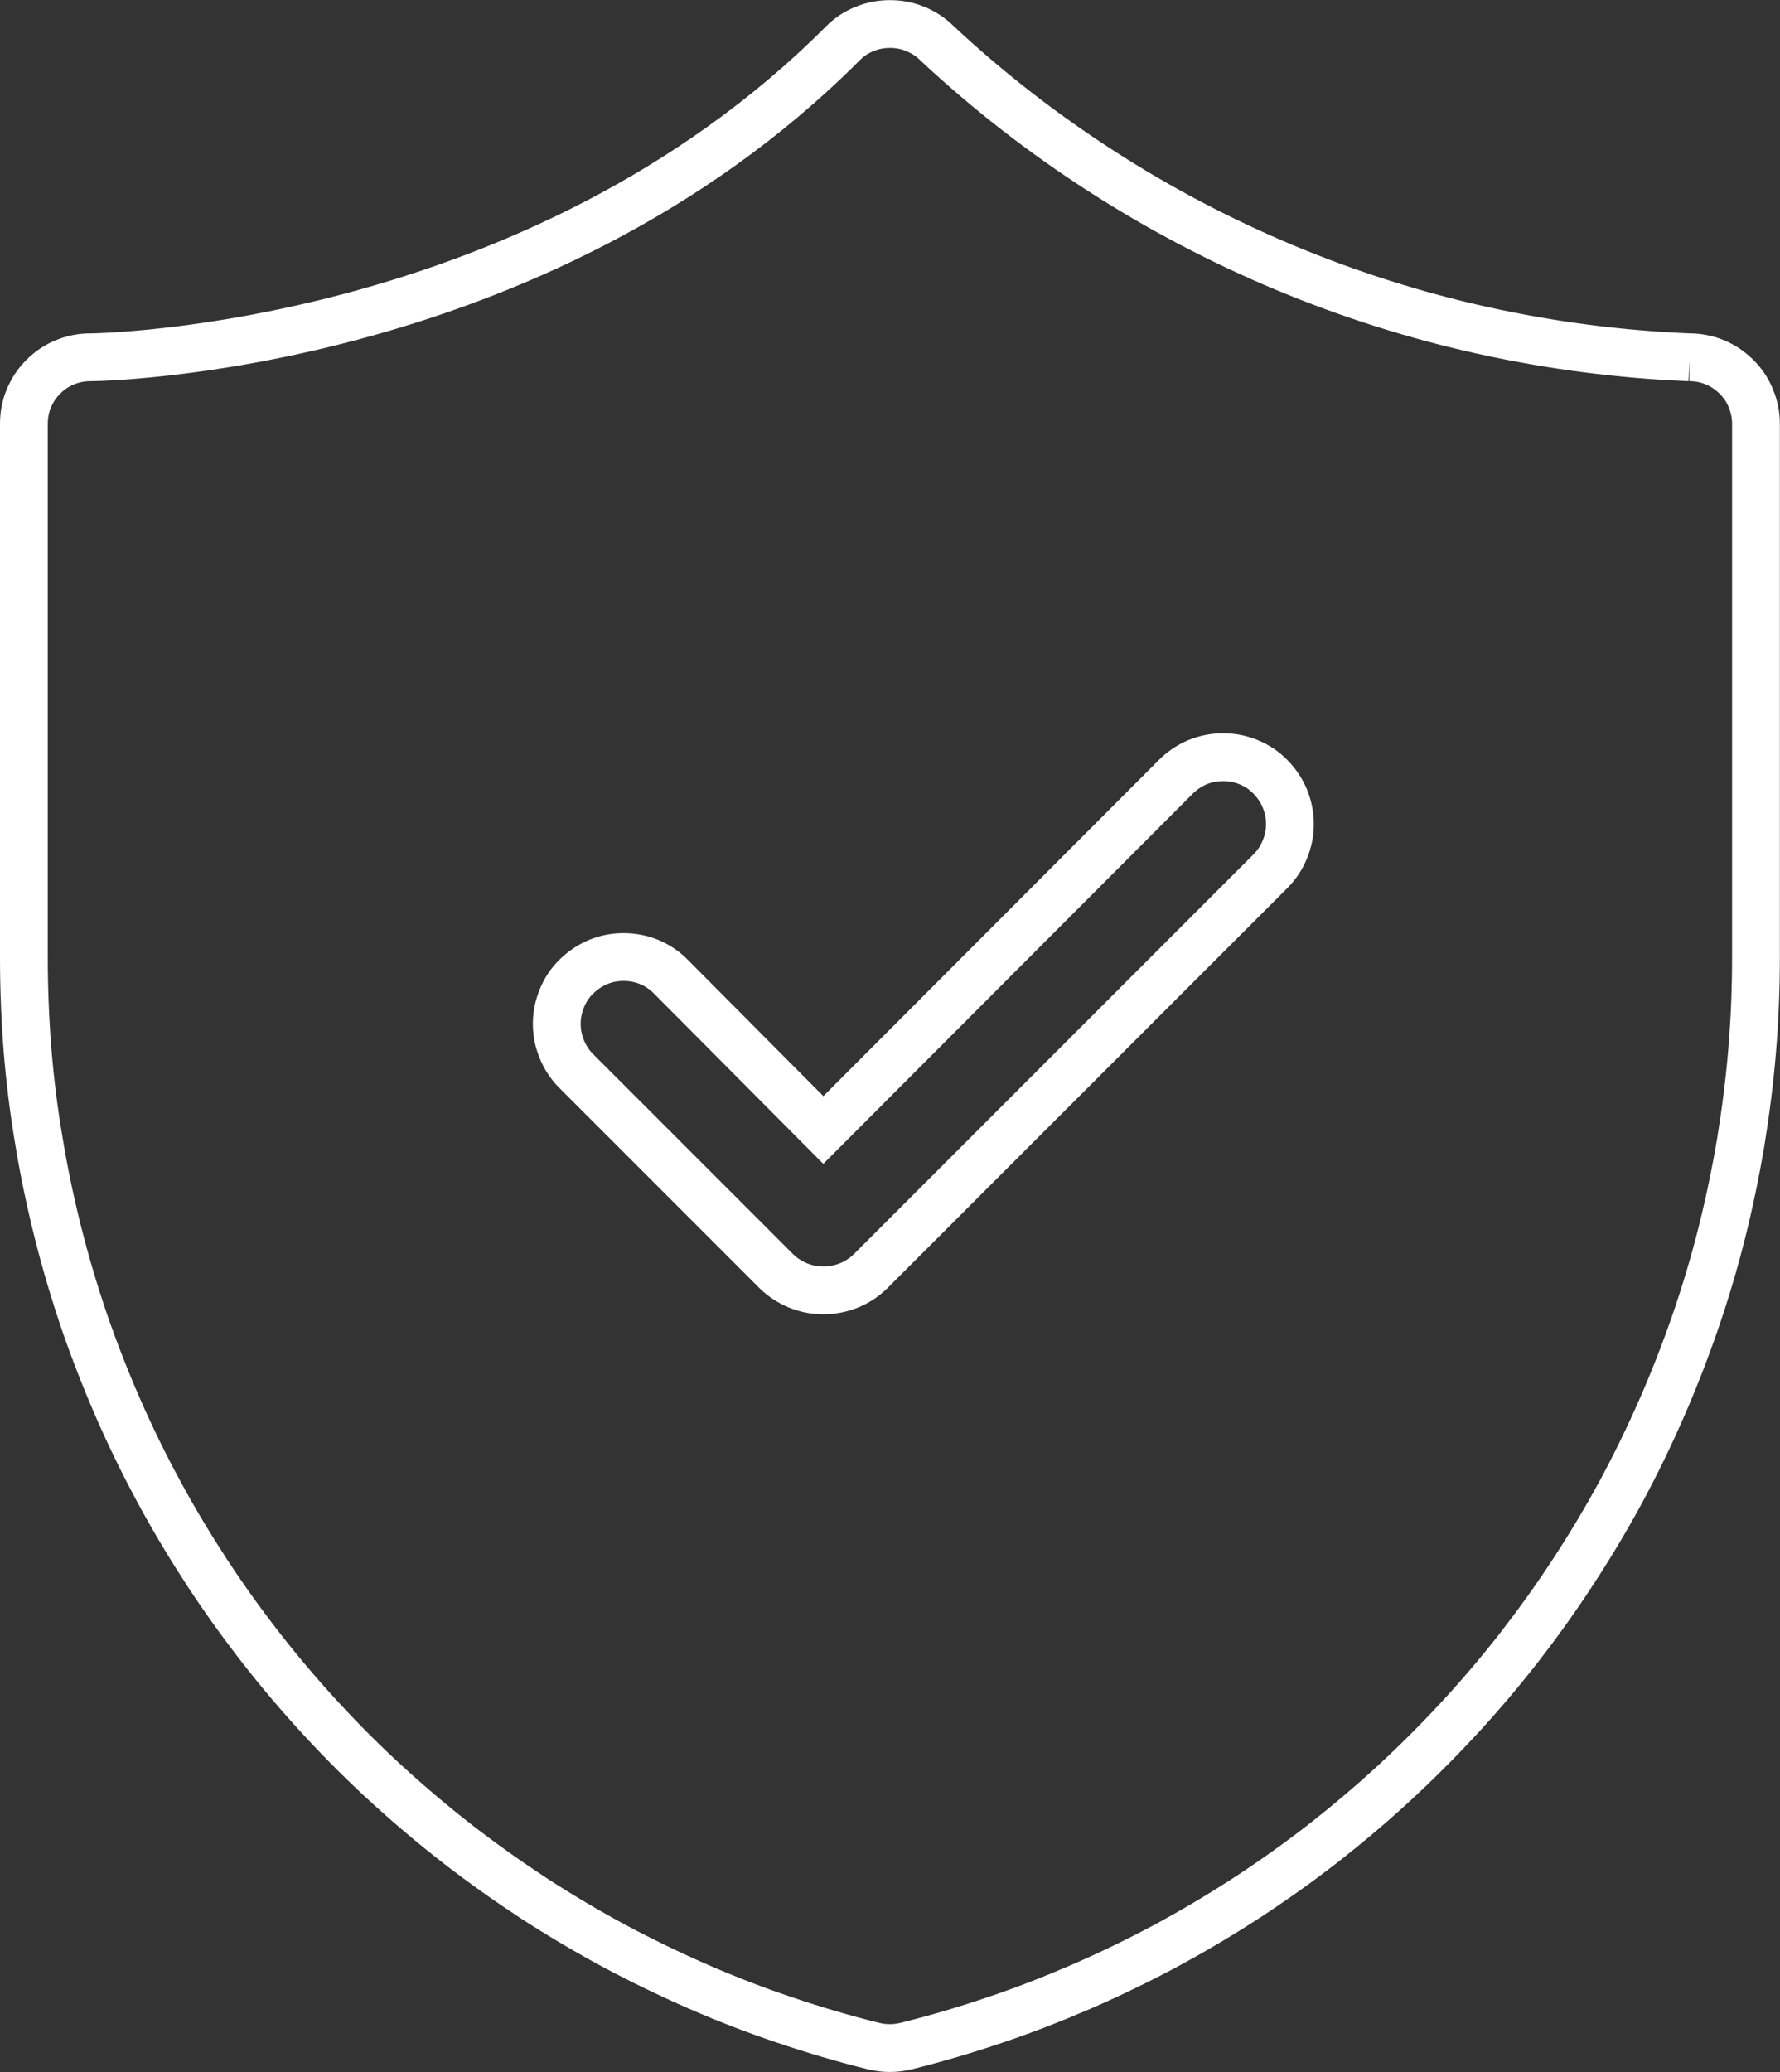 <?xml version="1.0" encoding="UTF-8"?>
<svg id="Calque_2" xmlns="http://www.w3.org/2000/svg" viewBox="0 0 131.88 153.46">
  <rect x="0" y="0" width="131.88" height="153.46" fill="#333333" stroke="none"/>
  <defs>
    <style>
      .cls-1 {
        fill: none;
        stroke: #fff;
        stroke-miterlimit: 10;
        stroke-width: 3.54px;
      }
    </style>
  </defs>
  <g id="Calque_1-2" data-name="Calque_1">
    <path class="cls-1" d="M125.17,26.46c-5.15-.21-10.23-.87-15.27-1.98-5.03-1.11-9.93-2.67-14.69-4.65-4.75-1.99-9.29-4.37-13.62-7.16s-8.39-5.94-12.15-9.45c-.47-.47-1.01-.82-1.61-1.07-.61-.25-1.24-.37-1.89-.37s-1.29.12-1.89.37c-.61.24-1.15.6-1.61,1.07C39.58,26.12,7,26.46,6.7,26.46c-.66,0-1.28.12-1.89.37s-1.14.61-1.6,1.07c-.47.47-.82,1-1.07,1.6-.25.6-.37,1.24-.37,1.89v39.5c0,2.29.09,4.59.27,6.88.19,2.29.47,4.57.86,6.83.37,2.27.85,4.51,1.41,6.74s1.22,4.43,1.96,6.61c.75,2.17,1.59,4.31,2.51,6.41.92,2.1,1.93,4.16,3.03,6.19,1.09,2.02,2.28,3.99,3.53,5.91,1.26,1.92,2.6,3.79,4.02,5.61,1.41,1.81,2.9,3.56,4.46,5.25,1.56,1.69,3.18,3.31,4.88,4.86,1.7,1.55,3.45,3.03,5.27,4.44,1.82,1.41,3.69,2.73,5.61,3.99,1.93,1.25,3.91,2.42,5.93,3.51,2.02,1.08,4.09,2.08,6.19,3,2.11.92,4.25,1.75,6.43,2.48,2.18.74,4.38,1.39,6.61,1.94.79.19,1.57.19,2.37,0,2.23-.55,4.43-1.2,6.61-1.94,2.18-.73,4.32-1.57,6.43-2.48,2.11-.92,4.18-1.92,6.2-3,2.02-1.09,4-2.26,5.93-3.51,1.92-1.25,3.8-2.58,5.62-3.99,1.81-1.41,3.57-2.89,5.26-4.44,1.7-1.56,3.32-3.18,4.88-4.86,1.57-1.69,3.05-3.44,4.47-5.25,1.41-1.82,2.75-3.68,4.01-5.61,1.26-1.92,2.44-3.89,3.54-5.91,1.09-2.02,2.1-4.09,3.02-6.19.93-2.11,1.76-4.25,2.51-6.41.75-2.18,1.41-4.38,1.97-6.61.56-2.23,1.03-4.48,1.41-6.74.37-2.27.66-4.54.85-6.83.19-2.29.28-4.59.28-6.88V31.39c0-.65-.13-1.28-.38-1.89-.24-.6-.6-1.14-1.07-1.6s-.99-.82-1.6-1.07c-.61-.25-1.24-.37-1.89-.37ZM94.13,64.52l-29.62,29.62c-.47.46-1,.81-1.61,1.06-.6.24-1.24.37-1.89.37s-1.28-.12-1.89-.37c-.6-.25-1.14-.6-1.61-1.06l-14.81-14.81c-.47-.47-.82-1-1.07-1.61-.25-.6-.38-1.24-.38-1.89s.13-1.29.38-1.89c.24-.61.6-1.15,1.07-1.61s1-.82,1.61-1.08c.6-.25,1.24-.37,1.89-.37s1.29.12,1.9.37c.6.25,1.14.61,1.6,1.08l11.3,11.36,26.12-26.16c.47-.47,1-.82,1.6-1.08.61-.25,1.24-.37,1.9-.37s1.28.12,1.89.37c.61.25,1.15.61,1.61,1.08.46.47.82,1,1.07,1.6.25.61.38,1.24.38,1.9s-.13,1.29-.38,1.89c-.25.61-.61,1.15-1.07,1.61Z"/>
  </g>
</svg>